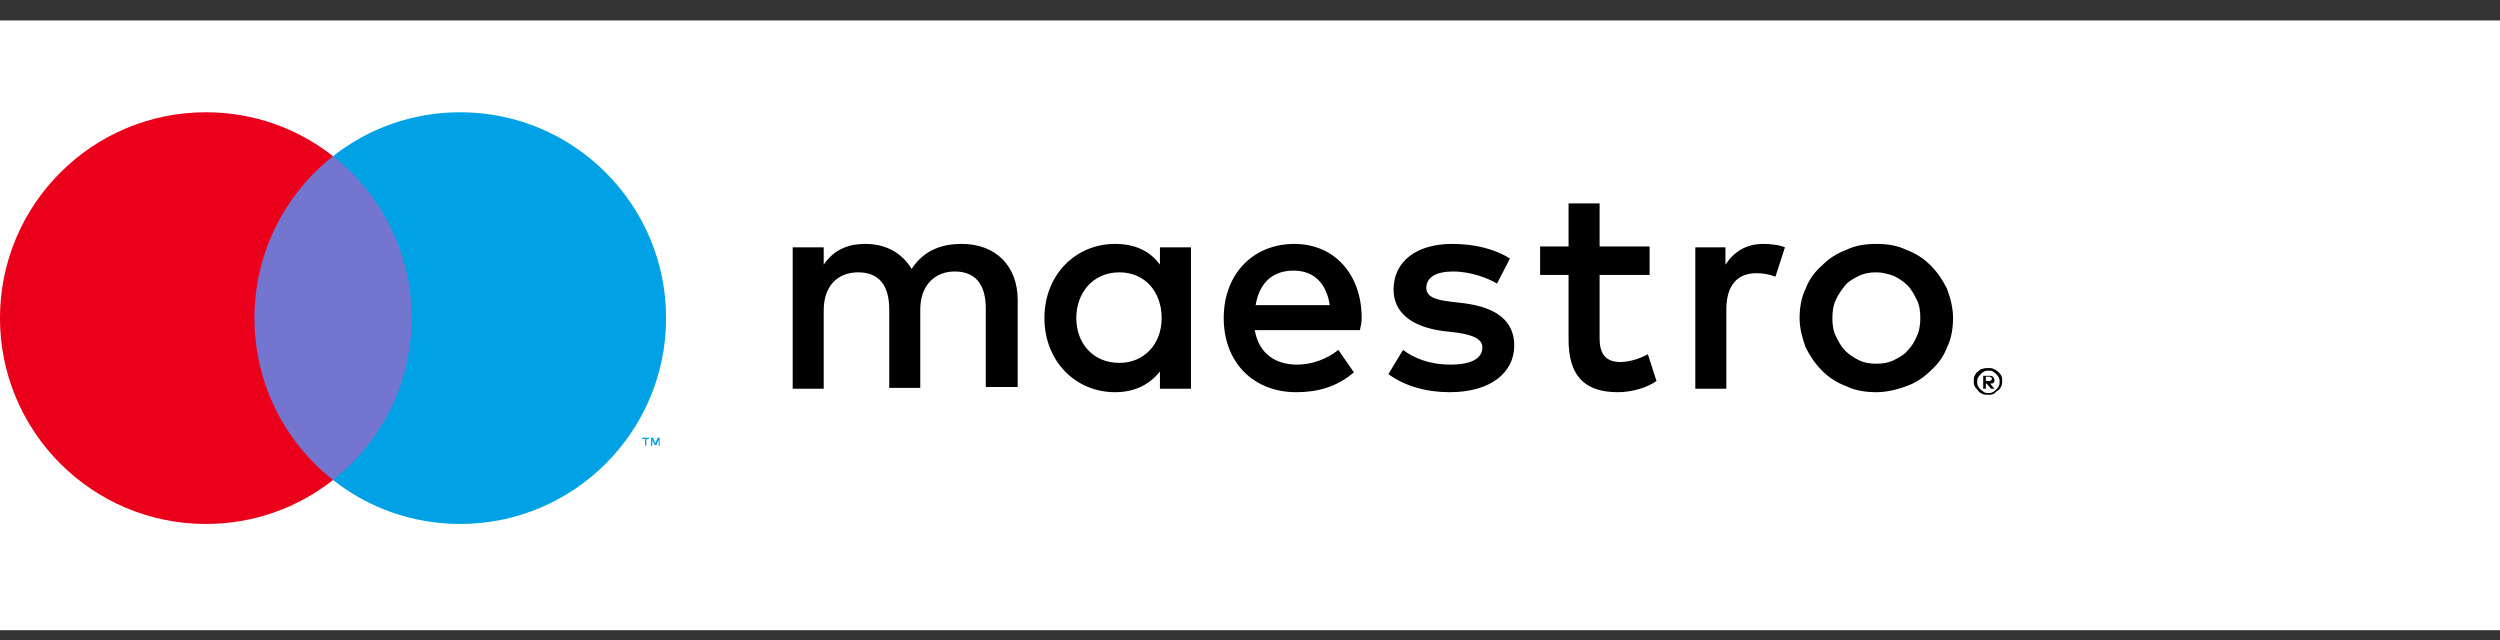 <?xml version="1.0" encoding="UTF-8"?> <svg xmlns="http://www.w3.org/2000/svg" width="82" height="21" viewBox="0 0 82 21" fill="none"><rect x="0" y="0" width="82" height="21" fill="#333333" stroke="none"/> <g clip-path="url(#clip0_1062_36990)"> <rect width="82" height="20" transform="translate(0 0.671)" fill="white"></rect> <g clip-path="url(#clip1_1062_36990)"> <path d="M21.638 14.618V14.356H21.573L21.496 14.531L21.42 14.356H21.354V14.618H21.398V14.422L21.474 14.597H21.529L21.605 14.422V14.618H21.638ZM21.201 14.618V14.4H21.289V14.356H21.07V14.4H21.157V14.618H21.201Z" fill="#00A2E5"></path> <path d="M13.875 15.744H7.964V5.124H13.875V15.744Z" fill="#7375CF"></path> <path d="M8.346 10.434C8.346 8.282 9.351 6.359 10.924 5.124C9.777 4.217 8.324 3.682 6.751 3.682C3.025 3.682 -0.001 6.708 -0.001 10.434C-0.001 14.159 3.025 17.186 6.751 17.186C8.324 17.186 9.777 16.651 10.924 15.744C9.351 14.509 8.346 12.586 8.346 10.434Z" fill="#EB001B"></path> <path d="M21.848 10.434C21.848 14.159 18.822 17.186 15.096 17.186C13.523 17.186 12.07 16.651 10.923 15.744C12.496 14.509 13.501 12.586 13.501 10.434C13.501 8.282 12.496 6.359 10.923 5.124C12.07 4.217 13.523 3.682 15.096 3.682C18.822 3.682 21.848 6.708 21.848 10.434Z" fill="#00A2E5"></path> </g> <path d="M57.84 8C58.037 8 58.349 8.028 58.546 8.113L58.235 9.074C58.009 8.99 57.811 8.961 57.613 8.961C56.963 8.961 56.624 9.385 56.624 10.149V12.75H55.606V8.113H56.595V8.679C56.878 8.254 57.274 8 57.84 8ZM54.107 9.018H52.467V11.11C52.467 11.563 52.637 11.874 53.146 11.874C53.4 11.874 53.739 11.789 54.05 11.619L54.333 12.496C54.022 12.722 53.513 12.864 53.061 12.864C51.873 12.864 51.449 12.213 51.449 11.139V9.018H50.516V8.085H51.449V6.671H52.467V8.085H54.107V9.018ZM41.185 10.008C41.298 9.329 41.694 8.876 42.429 8.876C43.079 8.876 43.503 9.272 43.616 10.008H41.185ZM44.663 10.432C44.663 8.99 43.758 8 42.457 8C41.1 8 40.138 8.99 40.138 10.432C40.138 11.902 41.128 12.864 42.514 12.864C43.221 12.864 43.843 12.694 44.408 12.213L43.899 11.478C43.503 11.789 43.023 11.959 42.542 11.959C41.892 11.959 41.298 11.648 41.156 10.828H44.606C44.634 10.686 44.663 10.573 44.663 10.432ZM49.102 9.301C48.819 9.131 48.254 8.905 47.66 8.905C47.094 8.905 46.783 9.103 46.783 9.442C46.783 9.753 47.123 9.838 47.575 9.894L48.056 9.951C49.074 10.092 49.667 10.517 49.667 11.336C49.667 12.213 48.904 12.864 47.547 12.864C46.783 12.864 46.076 12.665 45.539 12.27L46.02 11.478C46.359 11.732 46.868 11.959 47.575 11.959C48.254 11.959 48.621 11.761 48.621 11.393C48.621 11.139 48.367 10.997 47.801 10.912L47.321 10.856C46.274 10.714 45.709 10.234 45.709 9.499C45.709 8.565 46.472 8 47.632 8C48.367 8 49.045 8.17 49.526 8.481L49.102 9.301ZM61.544 8.933C61.346 8.933 61.148 8.961 60.978 9.046C60.809 9.131 60.639 9.216 60.526 9.357C60.413 9.499 60.3 9.64 60.215 9.838C60.13 10.008 60.102 10.234 60.102 10.432C60.102 10.658 60.13 10.856 60.215 11.025C60.3 11.195 60.384 11.365 60.526 11.506C60.667 11.648 60.809 11.732 60.978 11.817C61.148 11.902 61.346 11.93 61.544 11.93C61.742 11.93 61.94 11.902 62.109 11.817C62.279 11.732 62.449 11.648 62.562 11.506C62.703 11.365 62.788 11.223 62.873 11.025C62.958 10.856 62.986 10.63 62.986 10.432C62.986 10.206 62.958 10.008 62.873 9.838C62.788 9.668 62.703 9.499 62.562 9.357C62.42 9.216 62.279 9.131 62.109 9.046C61.94 8.99 61.742 8.933 61.544 8.933ZM61.544 8C61.911 8 62.251 8.056 62.533 8.198C62.844 8.311 63.099 8.481 63.325 8.707C63.551 8.933 63.721 9.188 63.862 9.47C63.975 9.781 64.06 10.092 64.06 10.432C64.06 10.771 64.004 11.11 63.862 11.393C63.749 11.704 63.551 11.959 63.325 12.157C63.099 12.383 62.844 12.552 62.533 12.665C62.222 12.779 61.883 12.864 61.544 12.864C61.176 12.864 60.837 12.807 60.554 12.665C60.243 12.552 59.989 12.383 59.762 12.157C59.536 11.93 59.366 11.676 59.225 11.393C59.112 11.082 59.027 10.771 59.027 10.432C59.027 10.092 59.084 9.753 59.225 9.47C59.338 9.159 59.536 8.905 59.762 8.707C59.989 8.481 60.243 8.311 60.554 8.198C60.837 8.056 61.176 8 61.544 8ZM35.303 10.432C35.303 9.612 35.84 8.933 36.717 8.933C37.565 8.933 38.102 9.583 38.102 10.432C38.102 11.28 37.537 11.902 36.717 11.902C35.84 11.902 35.303 11.252 35.303 10.432ZM39.064 10.432V8.113H38.046V8.679C37.735 8.254 37.254 8 36.575 8C35.275 8 34.257 9.018 34.257 10.432C34.257 11.845 35.275 12.864 36.575 12.864C37.226 12.864 37.706 12.609 38.046 12.185V12.75H39.064V10.432ZM33.38 12.75V9.838C33.38 8.735 32.673 8 31.542 8C30.948 8 30.326 8.17 29.902 8.82C29.591 8.311 29.082 8 28.375 8C27.895 8 27.386 8.141 27.018 8.679V8.113H26V12.75H27.018V10.177C27.018 9.385 27.47 8.933 28.149 8.933C28.828 8.933 29.167 9.357 29.167 10.149V12.722H30.185V10.149C30.185 9.357 30.666 8.905 31.316 8.905C31.995 8.905 32.334 9.329 32.334 10.121V12.694H33.38V12.75ZM65.135 12.383V12.496H65.248C65.276 12.496 65.305 12.496 65.305 12.468C65.333 12.468 65.333 12.439 65.333 12.411C65.333 12.383 65.333 12.383 65.305 12.383C65.305 12.383 65.276 12.354 65.248 12.354H65.135V12.383ZM65.248 12.326C65.305 12.326 65.333 12.326 65.361 12.354C65.389 12.383 65.418 12.411 65.418 12.468C65.418 12.496 65.418 12.524 65.389 12.552C65.361 12.581 65.333 12.581 65.276 12.581L65.418 12.75H65.305L65.163 12.581H65.135V12.75H65.05V12.326H65.248ZM65.22 12.892C65.276 12.892 65.305 12.892 65.361 12.864C65.418 12.835 65.446 12.807 65.474 12.779C65.502 12.75 65.531 12.722 65.559 12.665C65.587 12.609 65.587 12.581 65.587 12.524C65.587 12.468 65.587 12.439 65.559 12.383C65.531 12.326 65.502 12.298 65.474 12.27C65.446 12.241 65.418 12.213 65.361 12.185C65.333 12.157 65.276 12.157 65.22 12.157C65.163 12.157 65.135 12.157 65.078 12.185C65.022 12.213 64.993 12.241 64.965 12.27C64.937 12.298 64.909 12.354 64.88 12.383C64.852 12.439 64.852 12.468 64.852 12.524C64.852 12.581 64.852 12.609 64.88 12.665C64.909 12.722 64.937 12.75 64.965 12.779C64.993 12.807 65.05 12.835 65.078 12.864C65.135 12.892 65.163 12.892 65.22 12.892ZM65.22 12.072C65.276 12.072 65.333 12.072 65.389 12.1C65.446 12.128 65.502 12.157 65.531 12.185C65.559 12.213 65.616 12.27 65.644 12.326C65.672 12.383 65.672 12.439 65.672 12.496C65.672 12.552 65.672 12.609 65.644 12.665C65.616 12.722 65.587 12.779 65.531 12.807C65.474 12.835 65.446 12.892 65.389 12.92C65.333 12.948 65.276 12.948 65.22 12.948C65.163 12.948 65.078 12.948 65.022 12.92C64.965 12.892 64.909 12.864 64.88 12.807C64.852 12.779 64.796 12.722 64.767 12.665C64.739 12.609 64.739 12.552 64.739 12.496C64.739 12.439 64.739 12.383 64.767 12.326C64.796 12.27 64.824 12.213 64.88 12.185C64.909 12.157 64.965 12.1 65.022 12.1C65.078 12.072 65.163 12.072 65.22 12.072Z" fill="black"></path> </g> <defs> <clipPath id="clip0_1062_36990"> <rect width="82" height="20" fill="white" transform="translate(0 0.671)"></rect> </clipPath> <clipPath id="clip1_1062_36990"> <rect width="21.851" height="17" fill="white" transform="translate(0 3.671)"></rect> </clipPath> </defs> </svg> 
